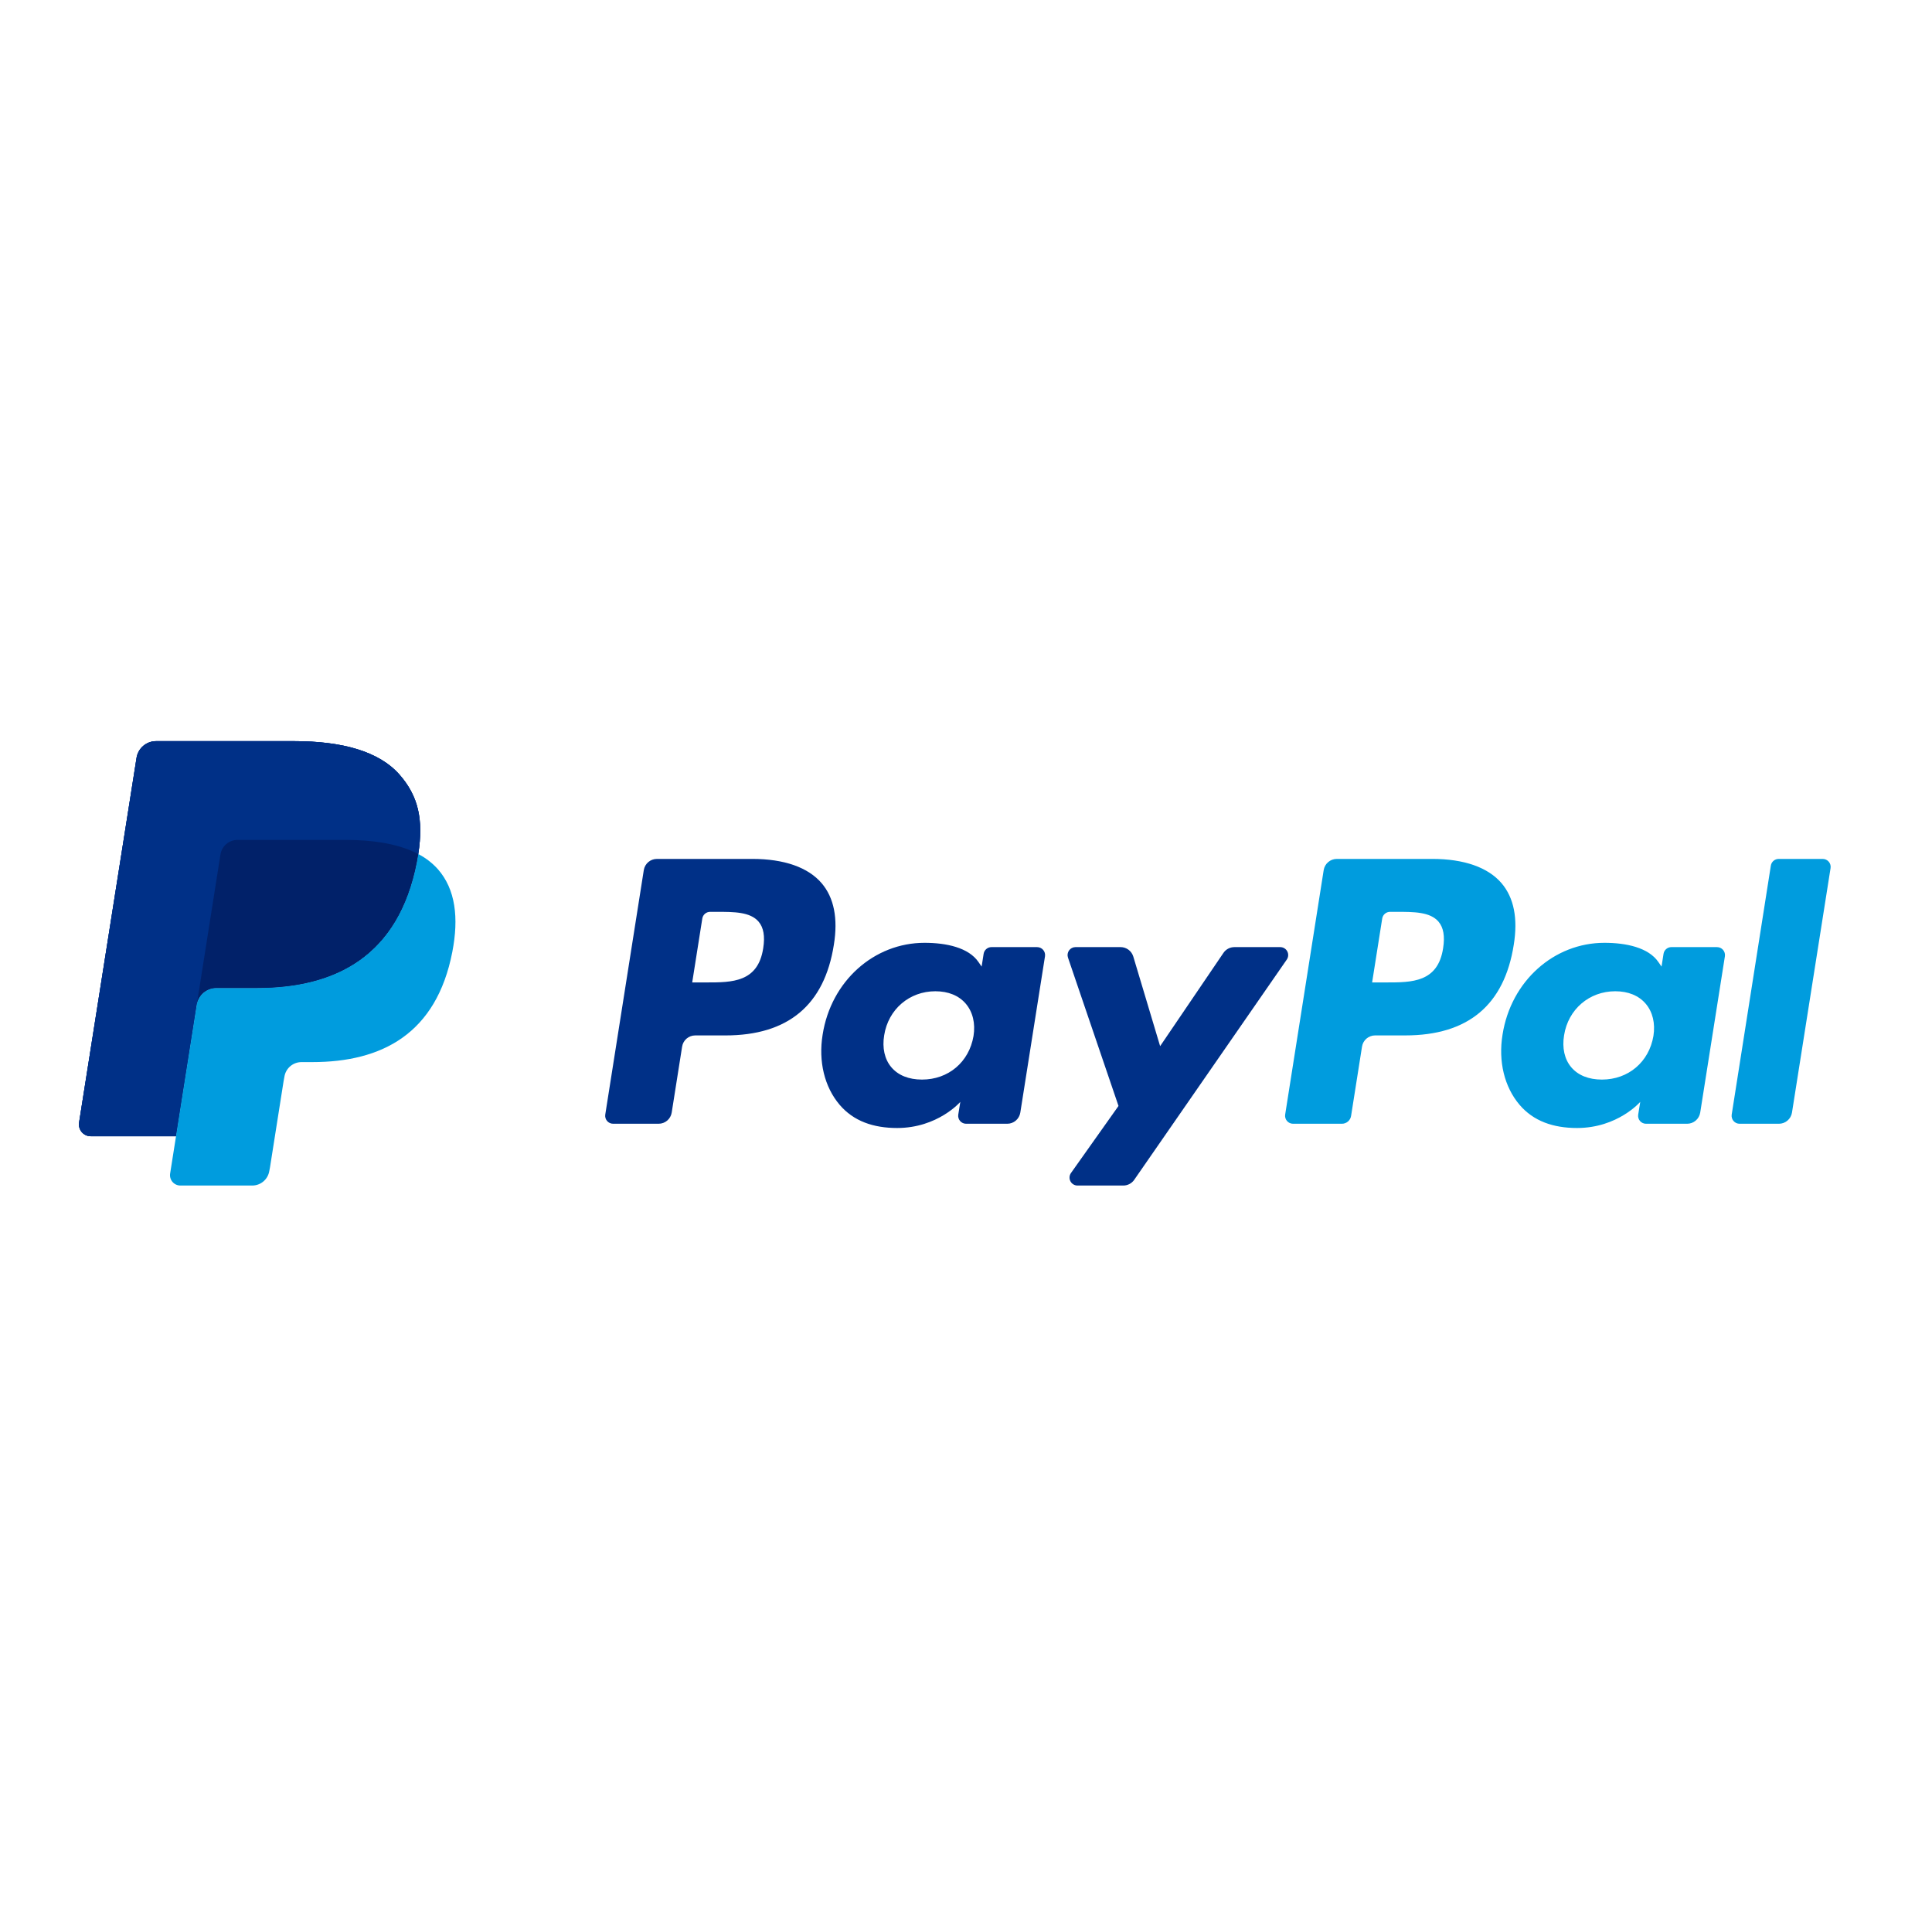 <?xml version="1.0" encoding="UTF-8"?> <svg xmlns="http://www.w3.org/2000/svg" width="801" height="800" viewBox="0 0 801 800" fill="none"><g clip-path="url(#clip0_1_241)"><mask id="mask0_1_241" style="mask-type:luminance" maskUnits="userSpaceOnUse" x="-431" y="130" width="1663" height="540"><path d="M-430.256 669.849H1231.14V130.16H-430.256V669.849Z" fill="white"></path></mask><g mask="url(#mask0_1_241)"><path d="M165.637 321.116C157.107 311.393 141.688 307.225 121.963 307.225H64.715C62.762 307.224 60.873 307.92 59.388 309.188C57.903 310.455 56.919 312.211 56.613 314.14L32.786 465.329C32.675 466.031 32.718 466.748 32.912 467.431C33.105 468.114 33.444 468.747 33.906 469.287C34.367 469.826 34.94 470.26 35.585 470.556C36.23 470.853 36.932 471.006 37.642 471.006H72.985L81.861 414.705L81.586 416.468C81.886 414.544 82.863 412.789 84.342 411.522C85.821 410.254 87.704 409.556 89.652 409.554H106.447C139.441 409.554 165.275 396.152 172.821 357.386C173.046 356.239 173.239 355.123 173.407 354.033C175.649 339.704 173.392 329.951 165.642 321.121" fill="#003087"></path><path d="M598.309 393.059C596.148 407.245 585.315 407.245 574.839 407.245H568.877L573.061 380.759C573.315 379.159 574.691 377.982 576.312 377.982H579.048C586.182 377.982 592.918 377.982 596.393 382.043C598.467 384.473 599.094 388.081 598.309 393.059ZM593.748 356.045H554.227C552.919 356.046 551.653 356.513 550.657 357.363C549.662 358.213 549.002 359.39 548.796 360.682L532.826 462.017C532.753 462.487 532.782 462.967 532.911 463.425C533.041 463.882 533.268 464.306 533.577 464.668C533.885 465.03 534.269 465.32 534.7 465.52C535.132 465.719 535.602 465.823 536.077 465.824H556.357C558.248 465.824 559.858 464.448 560.154 462.583L564.689 433.844C565.106 431.179 567.41 429.207 570.11 429.207H582.615C608.653 429.207 623.675 416.616 627.598 391.643C629.366 380.728 627.669 372.147 622.559 366.14C616.938 359.536 606.976 356.04 593.754 356.04" fill="#009CDE"></path><path d="M316.424 393.06C314.264 407.246 303.43 407.246 292.949 407.246H286.987L291.171 380.759C291.425 379.159 292.801 377.982 294.422 377.982H297.158C304.292 377.982 311.028 377.982 314.503 382.043C316.582 384.474 317.209 388.081 316.424 393.06ZM311.864 356.046H272.343C269.642 356.046 267.339 358.012 266.916 360.683L250.941 462.017C250.867 462.487 250.895 462.968 251.025 463.426C251.154 463.884 251.381 464.308 251.69 464.67C251.999 465.032 252.382 465.322 252.814 465.521C253.246 465.721 253.717 465.824 254.192 465.824H273.066C275.767 465.824 278.065 463.857 278.488 461.187L282.804 433.849C283.222 431.179 285.525 429.212 288.225 429.212H300.73C326.768 429.212 341.79 416.616 345.713 391.643C347.481 380.728 345.785 372.147 340.674 366.14C335.053 359.536 325.092 356.041 311.869 356.041M403.619 429.442C401.785 440.254 393.209 447.516 382.258 447.516C376.771 447.516 372.373 445.747 369.55 442.405C366.748 439.093 365.698 434.369 366.585 429.116C368.287 418.395 377.01 410.904 387.792 410.904C393.168 410.904 397.525 412.688 400.409 416.061C403.308 419.46 404.45 424.209 403.619 429.442ZM429.993 392.601H411.069C410.282 392.6 409.521 392.88 408.923 393.392C408.325 393.903 407.929 394.611 407.807 395.388L406.982 400.677L405.657 398.761C401.56 392.815 392.424 390.823 383.303 390.823C362.396 390.823 344.536 406.67 341.061 428.886C339.252 439.979 341.82 450.573 348.108 457.967C353.881 464.759 362.121 467.587 371.94 467.587C388.796 467.587 398.141 456.764 398.141 456.764L397.295 462.023C397.221 462.493 397.249 462.974 397.379 463.432C397.508 463.89 397.736 464.315 398.045 464.677C398.355 465.039 398.739 465.329 399.172 465.528C399.605 465.727 400.075 465.83 400.551 465.829H417.591C420.292 465.829 422.595 463.867 423.018 461.192L433.25 396.412C433.323 395.942 433.294 395.461 433.164 395.003C433.034 394.544 432.806 394.12 432.496 393.758C432.186 393.396 431.801 393.106 431.368 392.907C430.936 392.708 430.465 392.606 429.988 392.606" fill="#003087"></path><path d="M685.504 429.442C683.669 440.254 675.094 447.516 664.143 447.516C658.655 447.516 654.258 445.747 651.435 442.405C648.633 439.093 647.583 434.369 648.469 429.116C650.171 418.395 658.89 410.904 669.677 410.904C675.053 410.904 679.41 412.688 682.294 416.061C685.193 419.46 686.334 424.209 685.504 429.442ZM711.878 392.601H692.954C692.167 392.6 691.406 392.88 690.808 393.392C690.209 393.903 689.814 394.611 689.692 395.388L688.867 400.677L687.542 398.761C683.445 392.815 674.309 390.823 665.188 390.823C644.286 390.823 626.426 406.67 622.946 428.886C621.137 439.979 623.71 450.573 629.998 457.967C635.771 464.759 644.011 467.587 653.83 467.587C670.691 467.587 680.036 456.764 680.036 456.764L679.19 462.023C679.114 462.492 679.141 462.973 679.27 463.431C679.398 463.89 679.624 464.315 679.933 464.677C680.242 465.039 680.625 465.329 681.058 465.528C681.49 465.727 681.96 465.83 682.436 465.829H699.471C702.171 465.829 704.475 463.867 704.903 461.192L715.134 396.412C715.208 395.942 715.179 395.461 715.049 395.003C714.919 394.544 714.691 394.12 714.381 393.758C714.071 393.396 713.686 393.106 713.253 392.907C712.82 392.708 712.35 392.606 711.873 392.606" fill="#009CDE"></path><path d="M530.788 392.606H511.761C509.942 392.606 508.246 393.508 507.226 395.016L480.984 433.661L469.861 396.524C469.521 395.392 468.826 394.398 467.878 393.692C466.93 392.985 465.78 392.603 464.597 392.601H445.902C445.377 392.601 444.861 392.726 444.395 392.966C443.928 393.206 443.526 393.554 443.221 393.98C442.916 394.407 442.718 394.9 442.641 395.418C442.565 395.937 442.614 396.466 442.783 396.963L463.726 458.445L444.026 486.242C443.678 486.735 443.472 487.314 443.431 487.917C443.39 488.519 443.515 489.121 443.793 489.658C444.07 490.194 444.49 490.644 445.005 490.958C445.521 491.272 446.113 491.438 446.717 491.439H465.723C467.517 491.439 469.204 490.557 470.233 489.08L533.489 397.778C533.832 397.284 534.034 396.706 534.072 396.106C534.11 395.506 533.983 394.907 533.705 394.374C533.427 393.841 533.008 393.394 532.493 393.083C531.979 392.771 531.389 392.606 530.788 392.606Z" fill="#003087"></path><path d="M734.182 358.833L717.958 462.022C717.884 462.492 717.913 462.973 718.043 463.431C718.173 463.889 718.4 464.313 718.71 464.675C719.019 465.037 719.403 465.327 719.835 465.526C720.267 465.725 720.738 465.828 721.214 465.829H737.524C740.225 465.829 742.528 463.862 742.951 461.192L758.946 359.852C759.021 359.381 758.992 358.9 758.863 358.442C758.733 357.984 758.506 357.559 758.196 357.197C757.887 356.835 757.502 356.545 757.07 356.346C756.637 356.147 756.166 356.045 755.69 356.045H737.438C736.652 356.043 735.892 356.323 735.294 356.833C734.697 357.344 734.302 358.056 734.182 358.833Z" fill="#009CDE"></path><path d="M165.637 321.116C157.107 311.393 141.688 307.225 121.963 307.225H64.715C62.762 307.224 60.873 307.92 59.388 309.188C57.903 310.455 56.919 312.211 56.613 314.14L32.786 465.329C32.675 466.031 32.718 466.748 32.912 467.431C33.105 468.114 33.444 468.747 33.906 469.287C34.367 469.826 34.94 470.26 35.585 470.556C36.23 470.853 36.932 471.006 37.642 471.006H72.985L81.861 414.705L81.586 416.468C81.886 414.544 82.863 412.789 84.342 411.522C85.821 410.254 87.704 409.556 89.652 409.554H106.447C139.441 409.554 165.275 396.152 172.821 357.386C173.046 356.239 173.239 355.123 173.407 354.033C175.649 339.704 173.392 329.951 165.642 321.121" fill="#003087"></path><path d="M91.395 354.221C91.663 352.536 92.522 351.002 93.819 349.893C95.117 348.785 96.766 348.175 98.472 348.173H143.354C148.669 348.173 153.627 348.52 158.157 349.243C160.633 349.642 163.084 350.189 165.494 350.884C168.232 351.654 170.881 352.709 173.397 354.033C175.65 339.699 173.387 329.951 165.637 321.116C157.102 311.399 141.688 307.23 121.963 307.23H64.71C62.759 307.232 60.872 307.929 59.389 309.196C57.906 310.464 56.923 312.218 56.618 314.145L32.781 465.319C32.67 466.021 32.712 466.738 32.904 467.421C33.097 468.105 33.435 468.738 33.897 469.278C34.358 469.818 34.93 470.252 35.575 470.55C36.22 470.847 36.922 471.001 37.632 471.001H72.98L81.856 414.695L91.395 354.221Z" fill="#003087"></path><path d="M173.403 354.028C173.228 355.149 173.032 356.267 172.817 357.38C165.27 396.142 139.436 409.549 106.442 409.549H89.642C87.695 409.55 85.812 410.248 84.333 411.516C82.855 412.784 81.879 414.539 81.581 416.463L72.98 470.996L70.534 486.466C70.437 487.08 70.474 487.708 70.643 488.306C70.811 488.905 71.108 489.459 71.512 489.932C71.916 490.405 72.418 490.784 72.983 491.045C73.547 491.305 74.162 491.439 74.784 491.439H104.577C108.103 491.439 111.099 488.871 111.655 485.391L111.945 483.872L117.561 448.285L117.917 446.318C118.184 444.632 119.044 443.096 120.343 441.987C121.641 440.878 123.293 440.269 125 440.27H129.459C158.32 440.27 180.919 428.55 187.522 394.634C190.274 380.468 188.847 368.631 181.561 360.321C179.247 357.744 176.482 355.611 173.403 354.028Z" fill="#009CDE"></path><path d="M165.499 350.884C164.348 350.542 163.161 350.237 161.938 349.967C160.715 349.697 159.451 349.457 158.157 349.253C153.622 348.514 148.669 348.168 143.349 348.168H98.473C96.765 348.166 95.112 348.775 93.814 349.885C92.516 350.995 91.658 352.534 91.395 354.221L81.856 414.705L81.581 416.463C81.879 414.539 82.855 412.784 84.333 411.516C85.812 410.248 87.695 409.55 89.642 409.549H106.442C139.436 409.549 165.27 396.147 172.817 357.381C173.041 356.234 173.229 355.123 173.403 354.028C171.41 352.985 169.334 352.109 167.196 351.409C166.641 351.225 166.075 351.057 165.499 350.884Z" fill="#012169"></path></g></g><defs><clipPath id="clip0_1_241"><rect width="800" height="800" fill="white" transform="translate(0.444)"></rect></clipPath></defs></svg> 